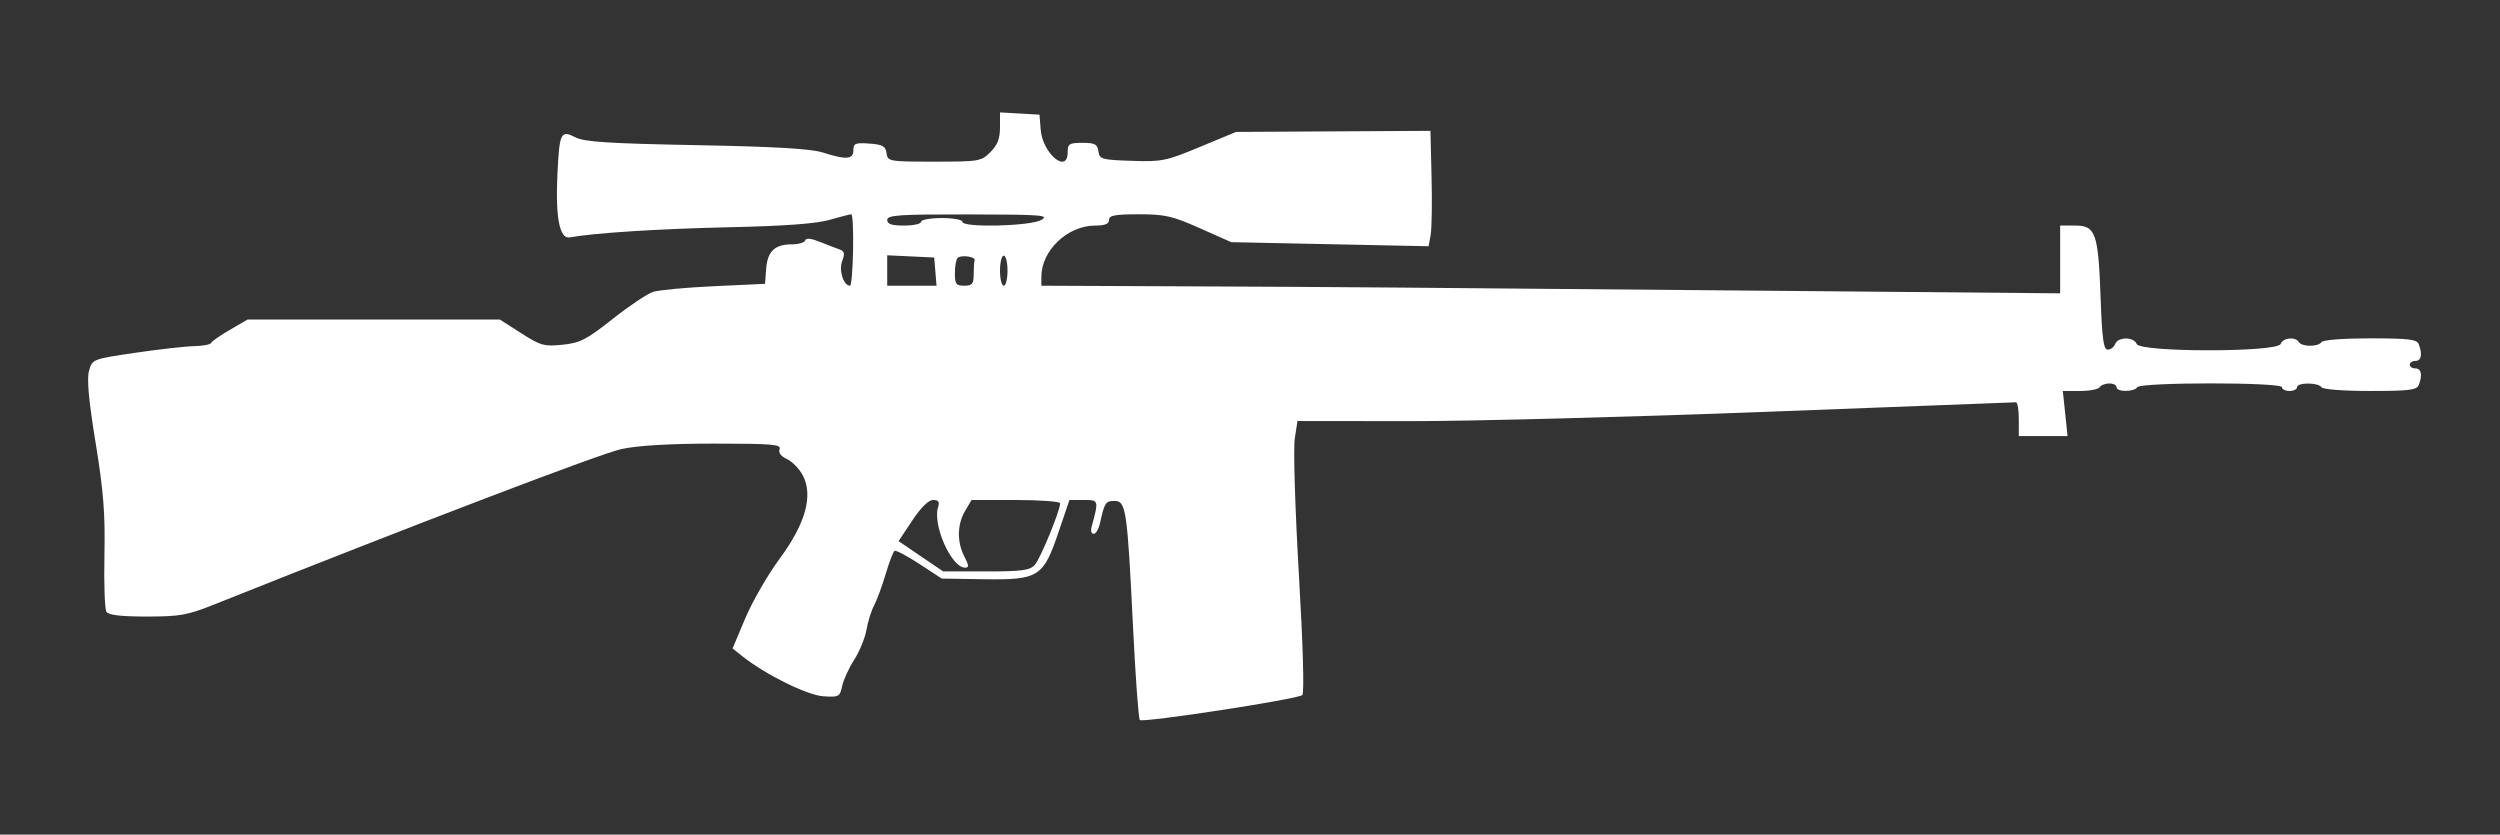 <svg xmlns="http://www.w3.org/2000/svg"   viewBox="0 0 665 222" version="1.1" fill="white">
	<rect x="0" y="0" width="665" height="222" fill="#333333" stroke="none"/>
	<path d="M 266 33.902 C 266 36.862, 265.335 38.574, 263.455 40.455 C 261.001 42.908, 260.460 43, 248.524 43 C 236.442 43, 236.131 42.945, 235.820 40.750 C 235.554 38.880, 234.783 38.448, 231.250 38.193 C 227.527 37.923, 227 38.140, 227 39.943 C 227 42.412, 225.112 42.562, 218.928 40.583 C 215.725 39.559, 206.411 39.013, 185.252 38.610 C 161.830 38.164, 155.417 37.750, 153.059 36.530 C 149.162 34.515, 148.803 35.256, 148.273 46.392 C 147.725 57.890, 148.857 63.644, 151.569 63.145 C 158.001 61.960, 175.326 60.858, 194 60.444 C 208.743 60.118, 217.120 59.502, 220.654 58.484 C 223.489 57.668, 226.098 57, 226.454 57 C 226.809 57, 227.020 61.275, 226.923 66.500 C 226.825 71.725, 226.461 76, 226.113 76 C 224.389 76, 223.071 71.943, 224.001 69.497 C 224.796 67.406, 224.655 66.815, 223.239 66.317 C 222.282 65.980, 219.932 65.075, 218.016 64.305 C 215.721 63.384, 214.412 63.264, 214.182 63.953 C 213.990 64.529, 212.382 65, 210.608 65 C 206.082 65, 204.151 66.844, 203.801 71.500 L 203.500 75.500 190 76.126 C 182.575 76.470, 175.253 77.150, 173.729 77.636 C 172.205 78.123, 167.366 81.362, 162.977 84.833 C 155.995 90.355, 154.326 91.214, 149.645 91.697 C 144.742 92.203, 143.820 91.946, 138.628 88.625 L 132.961 85 99.409 85 L 65.856 85 61.178 87.713 C 58.605 89.205, 56.350 90.780, 56.167 91.213 C 55.983 91.646, 53.958 92.034, 51.667 92.075 C 49.375 92.116, 42.341 92.908, 36.035 93.835 C 24.624 95.512, 24.565 95.535, 23.688 98.591 C 23.066 100.760, 23.578 106.392, 25.431 117.766 C 27.543 130.730, 28.001 136.564, 27.777 147.685 C 27.625 155.283, 27.864 162.063, 28.309 162.750 C 28.867 163.612, 32.199 164, 39.033 164 C 47.787 164, 49.858 163.637, 56.724 160.896 C 109.662 139.761, 159.856 120.601, 165.315 119.444 C 169.805 118.493, 178.241 118, 190.034 118 C 205.412 118, 207.857 118.208, 207.371 119.477 C 207.011 120.414, 207.719 121.371, 209.308 122.094 C 210.685 122.722, 212.572 124.647, 213.502 126.373 C 216.383 131.724, 214.314 139.242, 207.380 148.619 C 204.241 152.863, 200.141 159.968, 198.269 164.408 L 194.864 172.480 197.491 174.575 C 203.569 179.421, 214.700 184.926, 218.996 185.211 C 223.138 185.485, 223.405 185.340, 224.009 182.495 C 224.360 180.843, 225.804 177.693, 227.218 175.495 C 228.632 173.298, 230.103 169.700, 230.486 167.500 C 230.870 165.300, 231.788 162.375, 232.528 161 C 233.267 159.625, 234.642 155.898, 235.583 152.718 C 236.524 149.538, 237.591 146.753, 237.954 146.528 C 238.318 146.304, 241.289 147.871, 244.558 150.011 L 250.500 153.903 261.678 154.071 C 276.263 154.291, 277.511 153.505, 281.570 141.550 L 284.473 133 288.256 133 C 292.312 133, 292.309 132.987, 290.340 140.250 C 290.079 141.213, 290.337 142, 290.914 142 C 291.490 142, 292.237 140.762, 292.574 139.250 C 293.816 133.667, 294.084 133.250, 296.433 133.250 C 299.529 133.250, 299.849 135.415, 301.381 166.692 C 302.033 180.006, 302.846 191.180, 303.189 191.522 C 303.980 192.313, 345.187 185.992, 346.414 184.891 C 346.965 184.397, 346.603 171.626, 345.503 152.786 C 344.499 135.579, 344.003 119.361, 344.400 116.747 L 345.124 111.993 374.812 112.025 C 391.140 112.042, 433.975 110.922, 470 109.537 C 506.025 108.151, 535.837 107.013, 536.250 107.008 C 536.663 107.004, 537 109.025, 537 111.500 L 537 116 543.485 116 L 549.969 116 549.342 110 L 548.715 104 553.299 104 C 555.819 104, 558.160 103.550, 558.500 103 C 558.840 102.450, 559.991 102, 561.059 102 C 562.127 102, 563 102.450, 563 103 C 563 104.302, 567.695 104.302, 568.500 103 C 569.338 101.643, 607 101.643, 607 103 C 607 103.550, 607.900 104, 609 104 C 610.100 104, 611 103.550, 611 103 C 611 101.697, 616.695 101.697, 617.500 103 C 617.858 103.579, 623.308 104, 630.452 104 C 640.777 104, 642.885 103.742, 643.393 102.418 C 644.421 99.738, 644.070 98, 642.500 98 C 641.675 98, 641 97.550, 641 97 C 641 96.450, 641.675 96, 642.500 96 C 644.070 96, 644.421 94.262, 643.393 91.582 C 642.885 90.258, 640.777 90, 630.452 90 C 623.308 90, 617.858 90.421, 617.500 91 C 616.699 92.297, 612.301 92.297, 611.500 91 C 610.556 89.473, 607.287 89.809, 606.638 91.500 C 605.779 93.740, 569.221 93.740, 568.362 91.500 C 567.615 89.555, 563.385 89.555, 562.638 91.500 C 562.322 92.325, 561.431 93, 560.660 93 C 559.547 93, 559.154 90.149, 558.762 79.250 C 558.141 61.985, 557.446 60, 552.025 60 L 548 60 548 69.013 L 548 78.026 475.750 77.385 C 367.604 76.426, 356.777 76.343, 315.250 76.165 L 277 76 277 73.649 C 277 66.616, 283.958 60, 291.355 60 C 293.928 60, 295 59.559, 295 58.500 C 295 57.293, 296.547 57, 302.921 57 C 309.894 57, 311.838 57.444, 319.171 60.709 L 327.500 64.417 353.753 64.959 L 380.006 65.500 380.551 62.500 C 380.851 60.850, 380.962 53.943, 380.798 47.152 L 380.500 34.803 354.635 34.947 L 328.771 35.091 319.183 39.081 C 310.187 42.825, 309.066 43.054, 301.047 42.786 C 293.046 42.518, 292.480 42.356, 292.180 40.250 C 291.911 38.353, 291.245 38, 287.930 38 C 284.405 38, 284 38.257, 284 40.500 C 284 46.420, 277.328 40.844, 276.820 34.500 L 276.500 30.500 271.250 30.198 L 266 29.895 266 33.902 M 236 58.500 C 236 59.611, 237.167 60, 240.500 60 C 242.975 60, 245 59.550, 245 59 C 245 58.450, 247.475 58, 250.500 58 C 253.525 58, 256 58.450, 256 59 C 256 60.613, 274.055 60.183, 277 58.500 C 279.226 57.228, 277.114 57.067, 257.750 57.035 C 239.068 57.005, 236 57.212, 236 58.500 M 236 71.952 L 236 76 242.560 76 L 249.121 76 248.810 72.250 L 248.500 68.500 242.250 68.202 L 236 67.905 236 71.952 M 254.709 68.624 C 254.319 69.014, 254 70.833, 254 72.667 C 254 75.556, 254.333 76, 256.500 76 C 258.611 76, 259 75.533, 259 73 C 259 71.350, 259.113 69.662, 259.250 69.250 C 259.580 68.259, 255.620 67.714, 254.709 68.624 M 266 72 C 266 74.200, 266.450 76, 267 76 C 267.550 76, 268 74.200, 268 72 C 268 69.800, 267.550 68, 267 68 C 266.450 68, 266 69.800, 266 72 M 242.652 138.470 L 239.020 143.939 244.955 147.970 L 250.890 152 262.290 152 C 271.881 152, 273.940 151.722, 275.265 150.250 C 276.738 148.613, 282 135.824, 282 133.881 C 282 133.396, 276.697 133, 270.216 133 L 258.431 133 256.716 135.904 C 254.592 139.499, 254.519 144.170, 256.526 148.050 C 257.763 150.442, 257.796 151, 256.700 151 C 253.077 151, 248.022 139.656, 249.530 134.907 C 249.982 133.482, 249.648 133, 248.209 133 C 246.985 133, 244.959 134.994, 242.652 138.470" stroke="none" fill-rule="evenodd"/>
</svg>